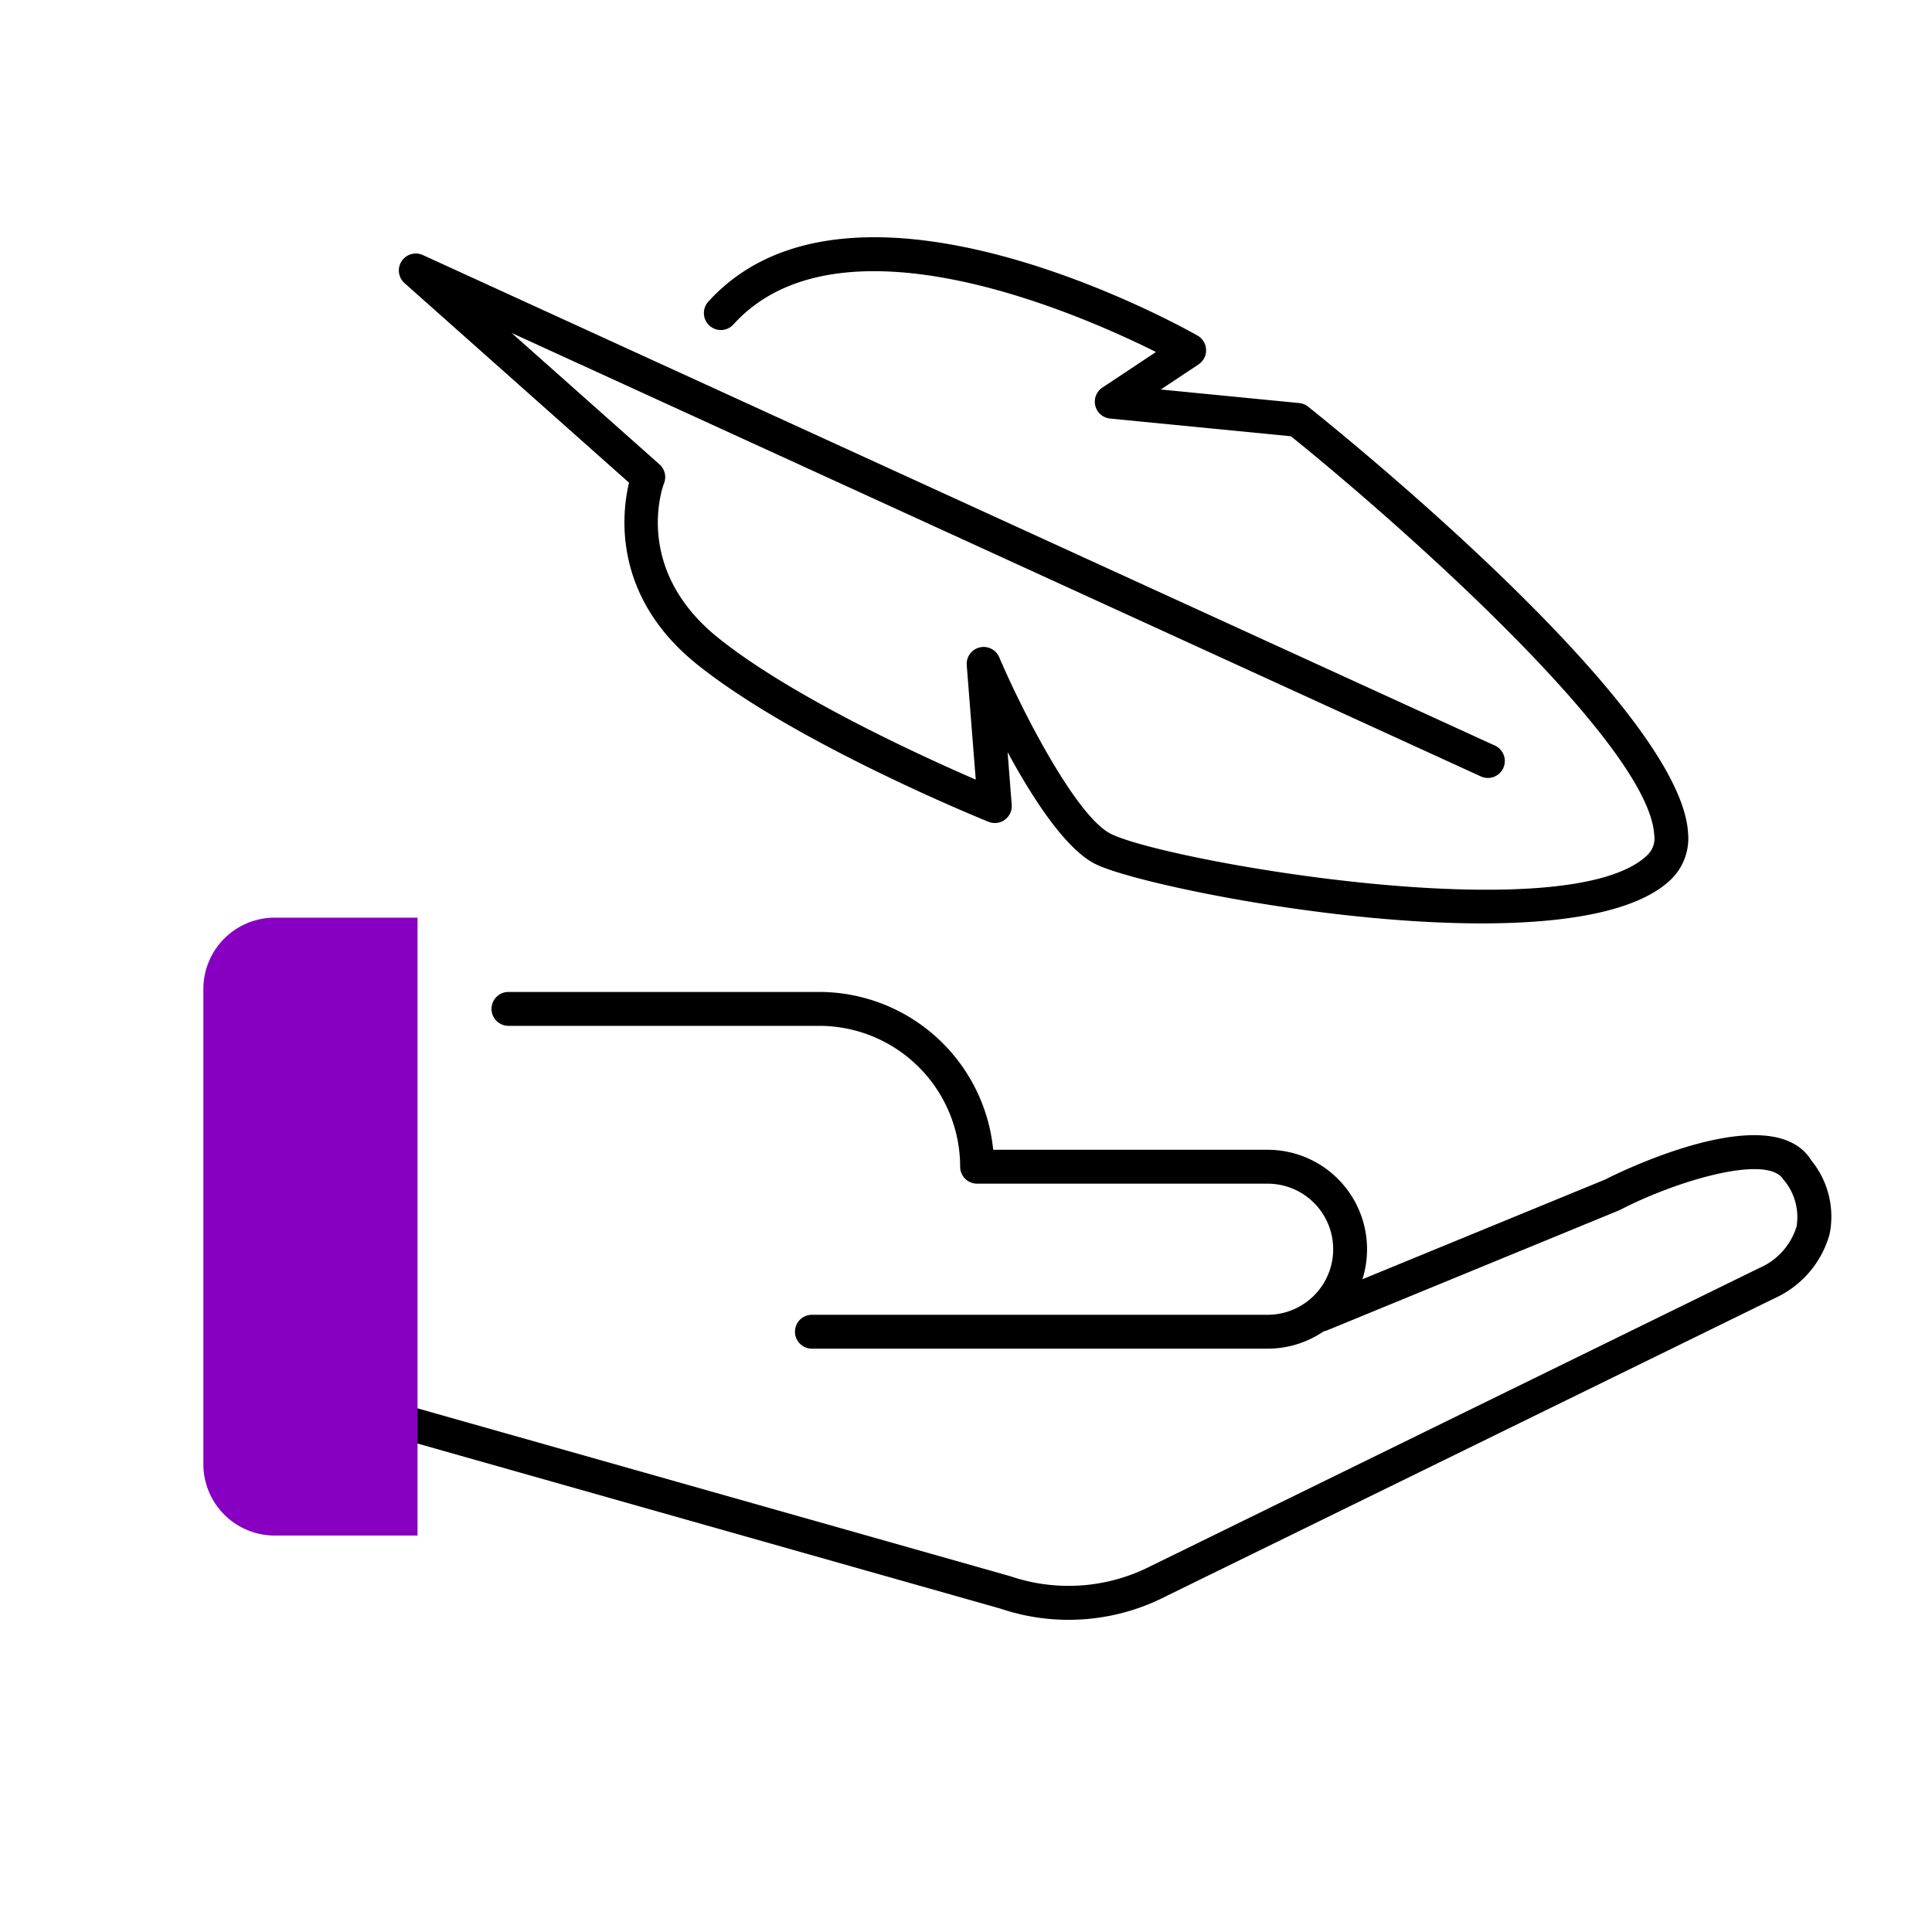<svg xmlns="http://www.w3.org/2000/svg" width="114" height="114" viewBox="0 0 114 114">
  <g id="_01_feel" data-name="01_feel" transform="translate(-777 -208)">
    <rect id="Rectangle_28" data-name="Rectangle 28" width="114" height="114" transform="translate(777 208)" fill="none"/>
    <g id="Group_57" data-name="Group 57" transform="translate(458.14 24.617)">
      <path id="Path_292" data-name="Path 292" d="M406.292,237.869c-9.3,0-20.783-2.449-22.847-3.528-1.757-.918-3.674-3.89-5.131-6.579l.244,3.106a1,1,0,0,1-1.372,1.005c-.461-.186-11.351-4.619-17.167-9.266-5.051-4.039-4.472-8.951-4.042-10.743l-13.248-11.776a1,1,0,0,1,1.081-1.656l63.26,28.945a1,1,0,0,1-.832,1.819l-57.192-26.168,8.73,7.758a1,1,0,0,1,.266,1.114c-.077.2-1.865,5.075,3.226,9.144,4.346,3.474,11.952,6.948,15.167,8.341l-.531-6.747a1,1,0,0,1,1.917-.472c1.487,3.476,4.581,9.373,6.55,10.4,3.06,1.6,27.123,5.84,31.734,1.234a1.36,1.36,0,0,0,.365-1.145c-.3-5.415-15.354-18.635-21.439-23.53l-10.667-1.044a1,1,0,0,1-.457-1.828l3.162-2.1c-4.586-2.289-18.708-8.5-24.933-1.625a1,1,0,1,1-1.483-1.343c8.525-9.4,28.044,1.526,28.87,2a1,1,0,0,1,.06,1.7l-2.23,1.481,8.169.8a1,1,0,0,1,.527.214c2.252,1.8,22.012,17.8,22.418,25.168a3.391,3.391,0,0,1-.949,2.67C415.558,237.177,411.234,237.869,406.292,237.869Z"/>
      <path id="Path_293" data-name="Path 293" d="M393.658,262.963H366.769a1,1,0,0,1,0-2h26.889a3.868,3.868,0,1,0,0-7.736H376.515a1,1,0,0,1-1-1,8.322,8.322,0,0,0-8.313-8.313H348.863a1,1,0,0,1,0-2H367.2a10.328,10.328,0,0,1,10.265,9.313h16.191a5.868,5.868,0,1,1,0,11.736Z"/>
      <path id="Path_294" data-name="Path 294" d="M381.915,278.962a12.563,12.563,0,0,1-4.041-.666l-36.342-10.291a1,1,0,0,1,.544-1.924l36.393,10.307a10.663,10.663,0,0,0,8.313-.607L422.677,258.2a3.925,3.925,0,0,0,2.19-2.438,3.389,3.389,0,0,0-.779-2.783c-.938-1.522-6.334.076-9.657,1.808l-17.21,7.074a1,1,0,1,1-.76-1.849l17.128-7.036c.016-.014,9.747-5.03,12.151-1.12a5.232,5.232,0,0,1,1.077,4.351,5.883,5.883,0,0,1-3.239,3.779l-35.9,17.577A12.554,12.554,0,0,1,381.915,278.962Z"/>
      <path id="Rectangle_10" data-name="Rectangle 10" d="M4.212,0h8.426a0,0,0,0,1,0,0V36.46a0,0,0,0,1,0,0H4.212A4.212,4.212,0,0,1,0,32.249V4.212A4.212,4.212,0,0,1,4.212,0Z" transform="translate(330.86 237.53)" fill="#8700c1"/>
    </g>
  </g>
</svg>
